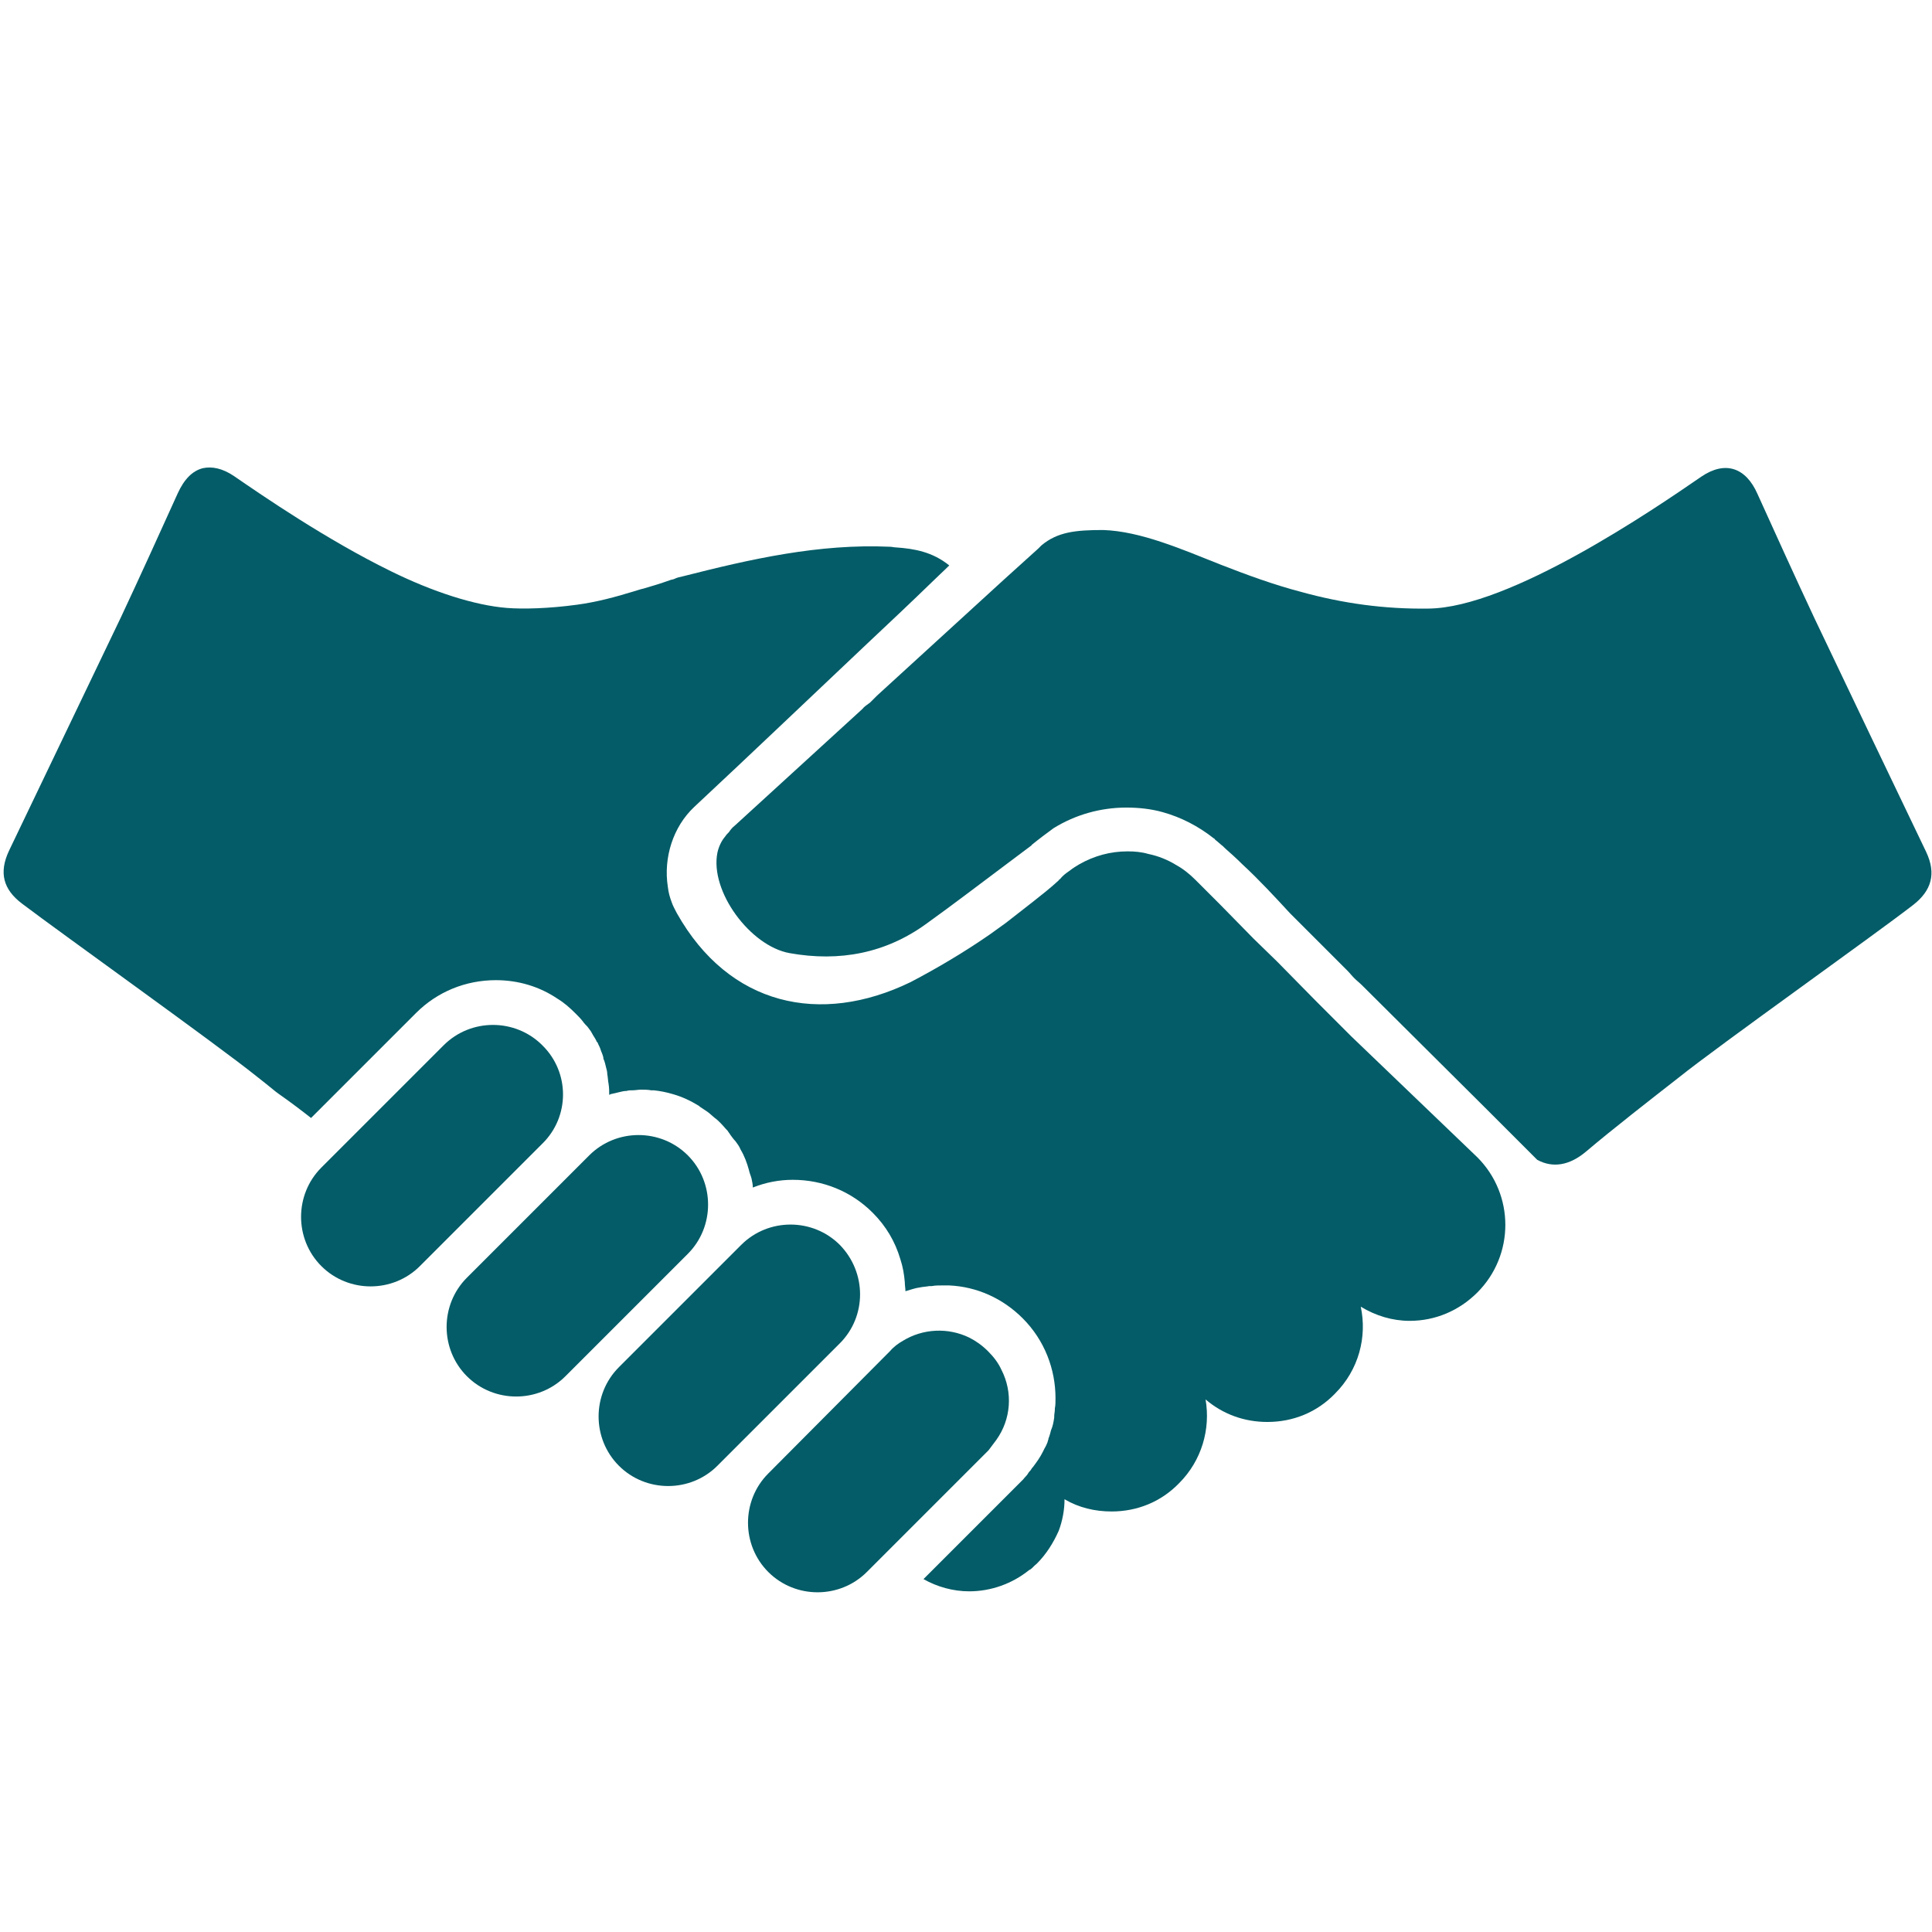 <svg xmlns="http://www.w3.org/2000/svg" xmlns:xlink="http://www.w3.org/1999/xlink" id="Capa_1" x="0px" y="0px" viewBox="0 0 300 300" style="enable-background:new 0 0 300 300;" xml:space="preserve"><style type="text/css">	.st0{fill:#035C67;}</style><g>	<g>		<path class="st0" d="M299.1,132.3c-5.8-12.1-11.6-24.2-17.4-36.4c-3-6.4-5.9-12.8-8.8-19.2c-1.8-4.1-5-5.2-8.7-2.7   c-7.4,5.1-29.8,20.4-42.4,20.5c-6.8,0.1-13.3-0.8-19.8-2.6c-4.2-1.1-8.3-2.6-12.4-4.2c-6.3-2.5-12.5-5.2-18.3-5.4   c-4.3,0-7.1,0.3-9.6,2.4l-0.5,0.5l-5.2,4.7l0,0L136.2,108c-0.4,0.4-0.7,0.7-1.1,1.1c-0.4,0.3-0.9,0.6-1.2,1l-19.8,18.1   c-0.4,0.3-0.7,0.7-0.9,1c-0.2,0.2-0.4,0.4-0.6,0.7c-0.6,0.7-1,1.6-1.2,2.5c-1.2,6,5.1,14.5,11.2,15.6c7.8,1.4,15,0,21.3-4.6   c3.9-2.8,8.1-6,12.5-9.3c1.2-0.9,2.4-1.8,3.6-2.7c0.1-0.1,0.2-0.1,0.2-0.2c1.1-0.9,2.3-1.8,3.4-2.6l0,0c3.4-2.1,7.3-3.2,11.3-3.2   c1.9,0,3.8,0.2,5.6,0.7c2.9,0.8,5.6,2.2,8,4.1c0.1,0,0.1,0.1,0.2,0.2c0.4,0.3,0.8,0.7,1.2,1c0.1,0.1,0.2,0.2,0.3,0.3   c0.9,0.8,1.8,1.6,2.7,2.5c2.6,2.4,5,5,7.4,7.6l8.9,8.9c0.4,0.4,0.7,0.8,1.1,1.2c0.4,0.4,0.8,0.7,1.2,1.1l19,18.9l0,0l8.2,8.2   c2.4,1.3,5,0.9,7.6-1.3c4-3.4,10.3-8.3,14.4-11.5c6.1-4.9,30.2-22,36.4-26.8C299.9,138.3,300.7,135.7,299.1,132.3z"></path>		<path class="st0" d="M84.2,162.3c-4.2-4.2-11.1-4.2-15.3,0l-19,19c-4.2,4.2-4.2,11.1,0,15.3s11.1,4.2,15.3,0l19-19   C88.5,173.4,88.5,166.5,84.2,162.3z"></path>		<path class="st0" d="M106.8,179.4c-4.2-4.2-11.1-4.2-15.3,0l-19,19c-4.2,4.2-4.2,11.1,0,15.3s11.1,4.2,15.3,0l19-19   C111,190.5,111,183.6,106.8,179.4z"></path>		<path class="st0" d="M130.4,193.3c-4.2-4.2-11.1-4.2-15.3,0l-19,19c-4.2,4.2-4.2,11.1,0,15.3s11.1,4.2,15.3,0l19-19   C134.6,204.4,134.6,197.6,130.4,193.3z"></path>		<path class="st0" d="M154.7,223.6c2.3-3.2,2.6-7.4,0.8-10.9c-0.5-1.1-1.2-2-2.1-2.9c-0.9-0.9-1.9-1.6-2.9-2.1   c-3.3-1.6-7.2-1.4-10.3,0.5c-0.7,0.4-1.4,0.9-2,1.6l-18.9,19c-4.2,4.2-4.2,11.1,0,15.3s11.1,4.2,15.3,0l18.9-18.9   C153.9,224.7,154.3,224.1,154.7,223.6z"></path>		<path class="st0" d="M209.8,160.9c-0.2-0.2-0.5-0.5-0.7-0.7l-4-4l-0.7-0.7l-6.1-6.2l-3.6-3.5l-5.2-5.3l-0.3-0.3l-1.5-1.5l-2.1-2.1   c-0.9-0.9-1.9-1.7-3-2.3c-1.3-0.8-2.8-1.4-4.3-1.7c-1-0.3-2.1-0.4-3.2-0.4c-2.7,0-5.2,0.7-7.5,2c-0.5,0.3-1,0.6-1.5,1   c-0.6,0.4-1.1,0.8-1.5,1.3c-0.1,0.1-0.2,0.1-0.2,0.2c-1.3,1.2-2.7,2.3-4.1,3.4c-1.4,1.1-2.7,2.1-4.1,3.2c-0.8,0.6-1.7,1.2-2.5,1.8   l0,0c-3.9,2.7-8.1,5.2-12.3,7.4c-14,6.8-28.2,3.7-36.3-10.7c-0.3-0.6-0.6-1.1-0.8-1.7c-0.3-0.8-0.5-1.5-0.6-2.4   c-0.7-4.5,0.8-9.3,4.1-12.4c9-8.4,17.9-16.9,26.9-25.4c3.3-3.1,6.7-6.3,10.1-9.6c0.8-0.8,1.7-1.6,2.6-2.5   c-2.6-2.1-5.4-2.6-8.3-2.8c-0.3,0-0.6-0.1-0.9-0.1c-11-0.5-21.6,1.9-32.2,4.6c-0.5,0.1-0.9,0.2-1.3,0.4c-0.2,0.1-0.5,0.1-0.7,0.2   c-1.4,0.5-2.7,0.9-4.1,1.3c-0.5,0.1-1,0.3-1.4,0.4c-2.9,0.9-5.9,1.7-8.9,2.1c-4.4,0.6-8.4,0.7-10.9,0.5c-5-0.4-11.5-2.5-18-5.7   c-10-4.9-19.9-11.7-24.4-14.8c-1.8-1.2-3.4-1.5-4.8-1.2c-1.6,0.4-2.9,1.7-3.9,3.9c-2.9,6.4-5.8,12.8-8.8,19.2   C13,107.9,7.2,120,1.4,132.1c-1.6,3.4-0.9,6,2,8.2c6.2,4.7,30.3,21.9,36.4,26.8c0.9,0.7,1.9,1.5,3,2.4c0.1,0.1,0.3,0.2,0.4,0.3   c2,1.4,3.7,2.7,5.1,3.8l16.3-16.3c3.3-3.3,7.7-5.1,12.4-5.1c3.5,0,6.8,1,9.6,2.9c1,0.6,1.9,1.4,2.8,2.3c0.4,0.4,0.8,0.8,1.1,1.2   c0.2,0.3,0.5,0.6,0.7,0.8c0.2,0.3,0.5,0.6,0.7,1s0.5,0.8,0.7,1.2c0,0.1,0.1,0.2,0.2,0.3c0.1,0.3,0.3,0.6,0.4,0.9   c0.1,0.3,0.2,0.6,0.3,0.8c0.1,0.3,0.2,0.5,0.2,0.8c0.2,0.4,0.3,0.9,0.4,1.3c0.1,0.4,0.2,0.7,0.2,1.1c0.1,0.5,0.1,1,0.2,1.5   c0.1,0.6,0.1,1.2,0.1,1.7c0.1,0,0.2-0.1,0.2-0.1c0.5-0.1,0.9-0.2,1.3-0.3s0.8-0.2,1.2-0.2c0.3-0.1,0.6-0.1,0.9-0.1   c0.5,0,0.9-0.1,1.3-0.1c0.5,0,1.1,0,1.6,0.1c0.1,0,0.3,0,0.4,0c1,0.1,2,0.3,3,0.6c1.4,0.4,2.7,1,4,1.8c0,0,0.1,0,0.1,0.1   c0.3,0.2,0.6,0.4,0.9,0.6c0.3,0.2,0.6,0.4,0.8,0.6c0.2,0.2,0.5,0.4,0.7,0.6c0.3,0.2,0.6,0.5,0.9,0.8c0.4,0.4,0.7,0.8,1.1,1.2   c0.1,0.2,0.3,0.4,0.4,0.6c0.3,0.4,0.5,0.7,0.8,1c0.3,0.4,0.6,0.8,0.8,1.3c0.6,1,1,2.1,1.3,3.2c0.1,0.5,0.3,0.9,0.4,1.3   c0.1,0.5,0.2,0.9,0.2,1.4c2-0.8,4.1-1.2,6.2-1.2c4.7,0,9.1,1.8,12.4,5.1c2.1,2.1,3.5,4.5,4.3,7.2c0.4,1.2,0.6,2.4,0.7,3.6   c0,0.5,0.1,1,0.1,1.4c0.7-0.2,1.5-0.5,2.3-0.6c0.5-0.1,0.9-0.1,1.4-0.2h0.4c0.5-0.1,1.1-0.1,1.6-0.1c0.4,0,0.7,0,1.1,0   c4.3,0.2,8.3,2,11.4,5.1c3.4,3.4,5.1,7.9,5.1,12.4c0,0.6,0,1.1-0.1,1.6v0.1c0,0.4-0.1,0.8-0.1,1.1c0,0.1,0,0.1,0,0.2   c-0.1,0.7-0.2,1.3-0.5,2c-0.1,0.4-0.2,0.8-0.4,1.3c0,0,0,0,0,0.1c-0.1,0.2-0.1,0.4-0.2,0.6c-0.1,0.2-0.2,0.5-0.4,0.8   c-0.1,0.2-0.2,0.4-0.3,0.6c-0.4,0.8-0.9,1.5-1.5,2.3c-0.1,0.1-0.2,0.2-0.3,0.4s-0.3,0.3-0.4,0.5c-0.2,0.4-0.6,0.7-0.8,1   l-15.5,15.5c2.1,1.2,4.6,1.9,7.1,1.9c3.4,0,6.7-1.2,9.3-3.3c0.1,0,0.1-0.1,0.2-0.1c0.3-0.2,0.6-0.6,1-0.9c1.5-1.5,2.6-3.3,3.4-5.1   c0.6-1.6,0.9-3.3,0.9-4.9c2.2,1.3,4.7,1.9,7.3,1.9c4,0,7.7-1.5,10.5-4.4c3.5-3.5,4.9-8.4,4.1-13c2.7,2.3,6,3.5,9.6,3.5   c4,0,7.7-1.5,10.5-4.4c3.7-3.7,5-8.8,4-13.5c2.3,1.4,4.9,2.2,7.6,2.2c4,0,7.7-1.6,10.5-4.4c5.8-5.8,5.8-15.2,0-21L209.8,160.9z"></path>	</g></g></svg>